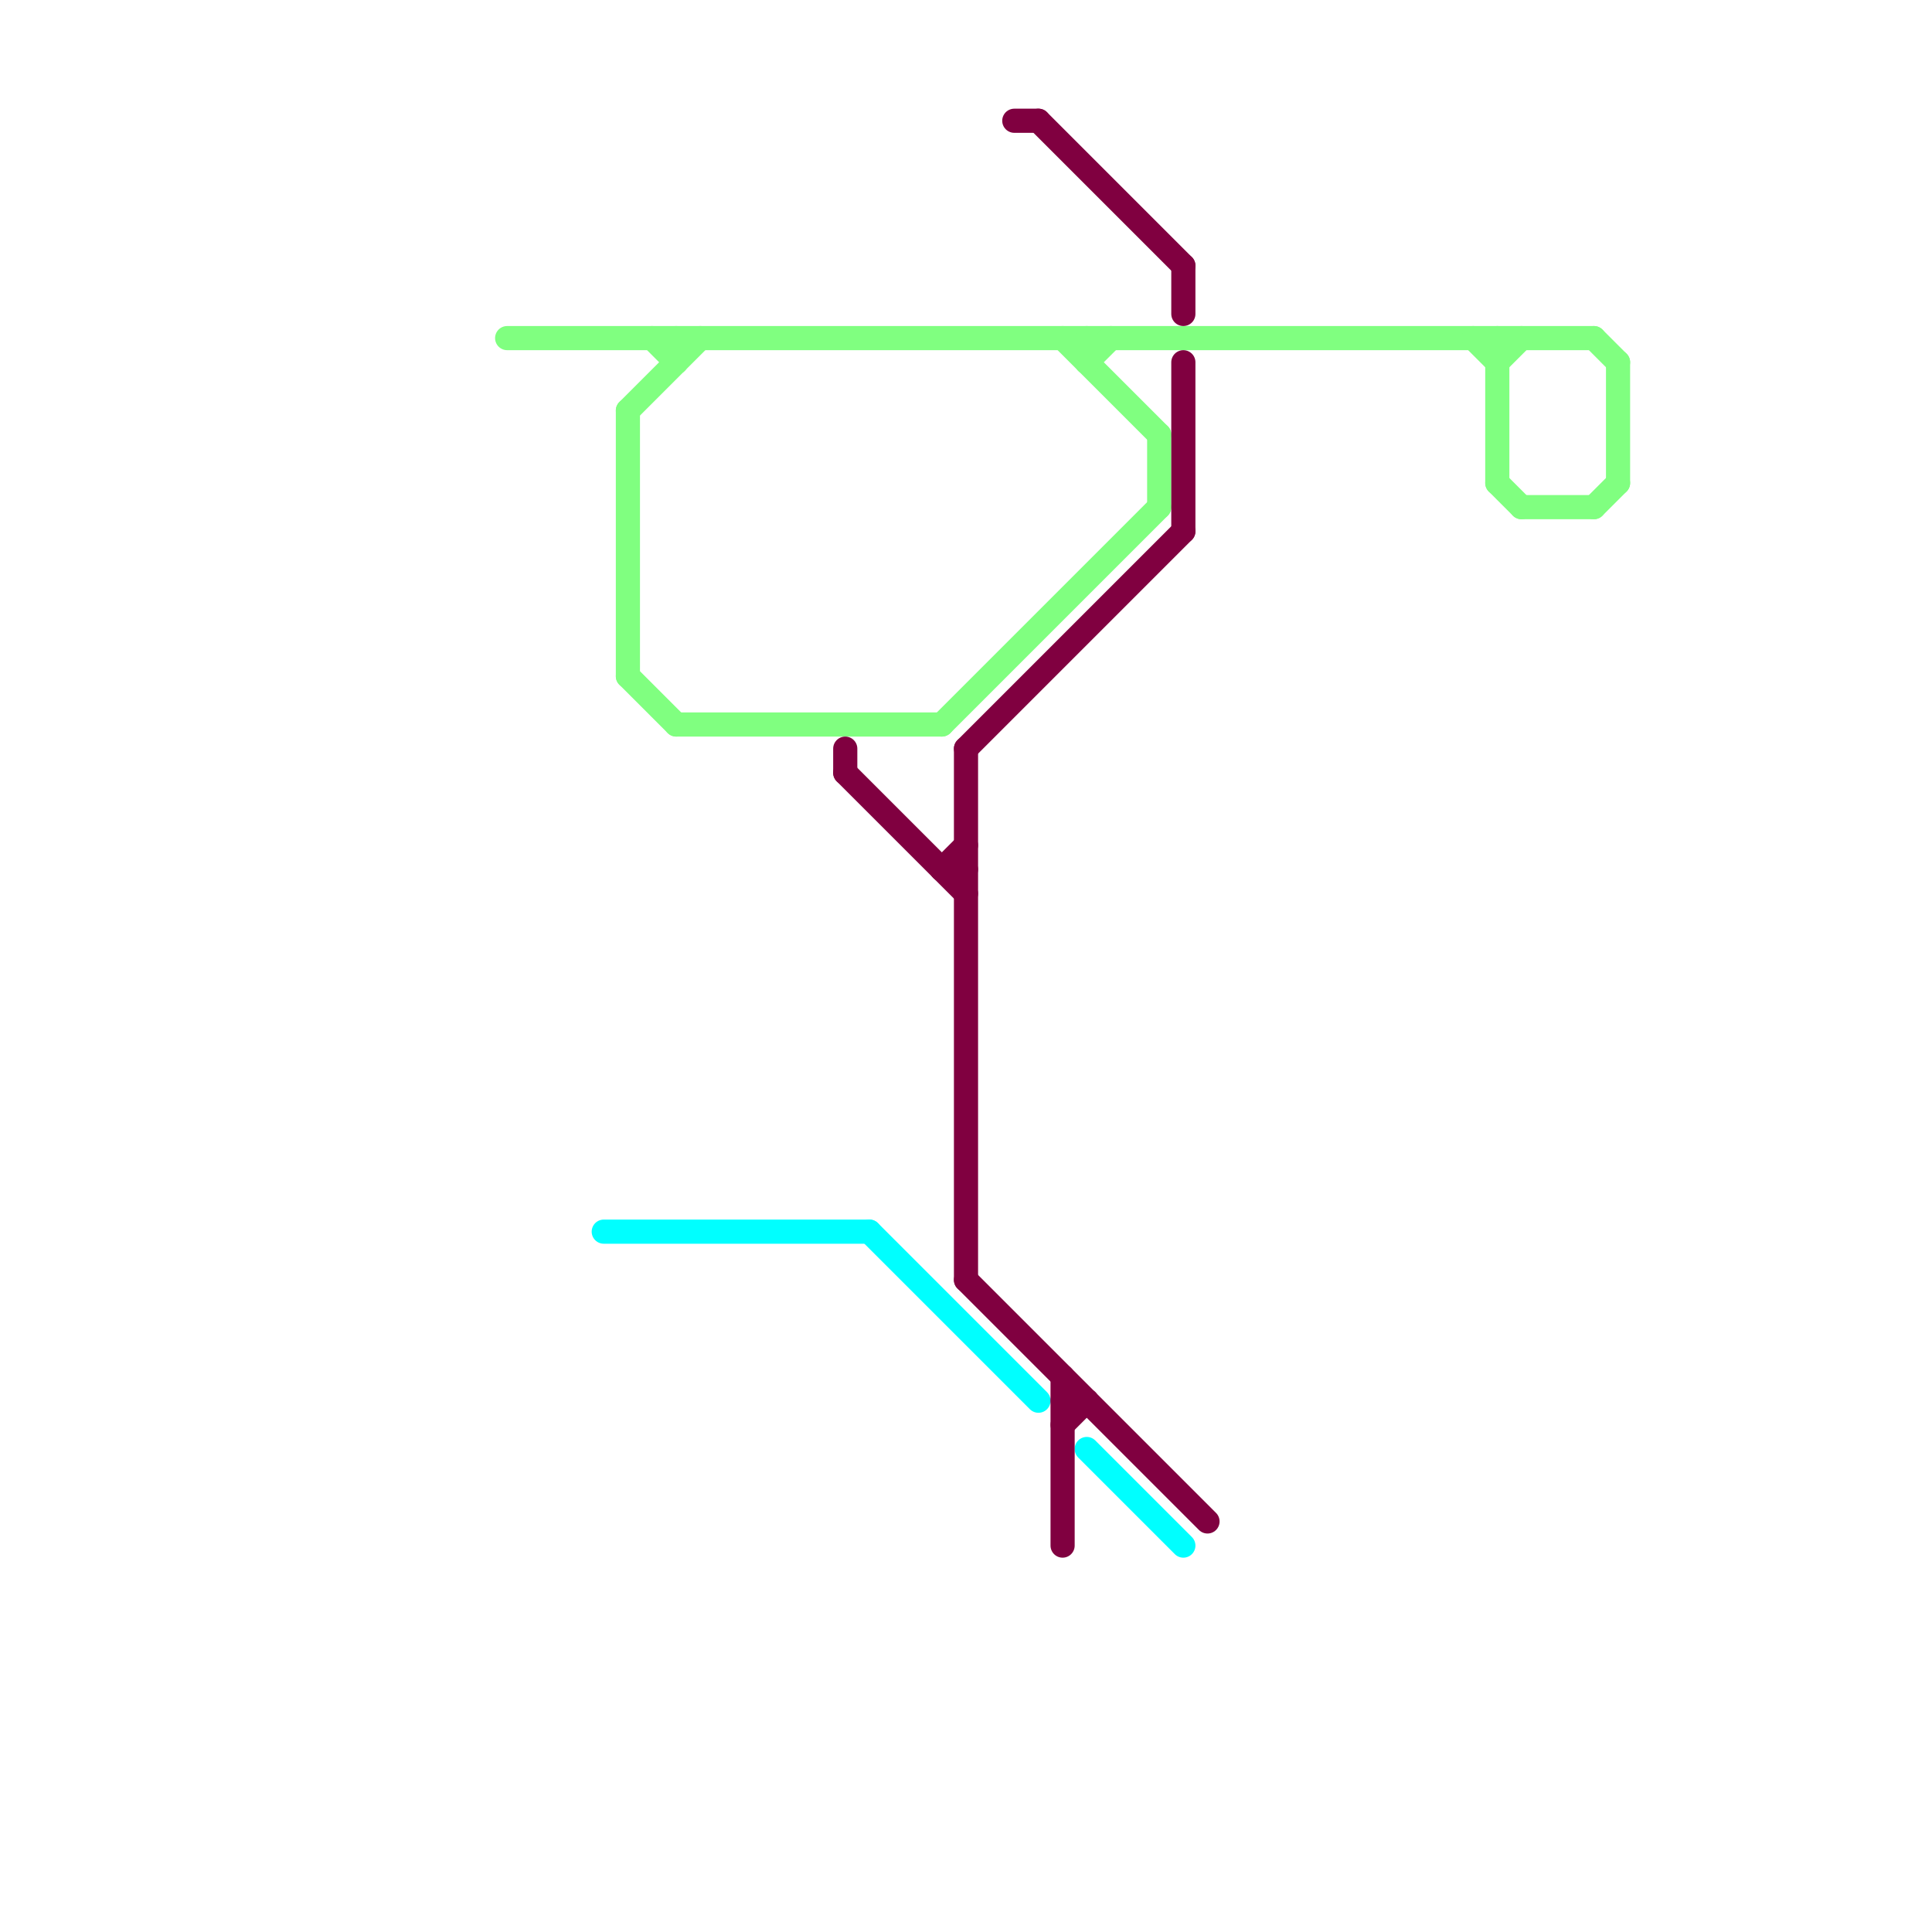 
<svg version="1.1" xmlns="http://www.w3.org/2000/svg" viewBox="0 0 80 80">
<style>text { font: 1px Helvetica; font-weight: 600; white-space: pre; dominant-baseline: central; } line { stroke-width: 1; fill: none; stroke-linecap: round; stroke-linejoin: round; } .c0 { stroke: #80ff80 } .c1 { stroke: #00ffff } .c2 { stroke: #800040 }</style><defs><g id="wm-xf"><circle r="1.2" fill="#000"/><circle r="0.9" fill="#fff"/><circle r="0.6" fill="#000"/><circle r="0.3" fill="#fff"/></g><g id="wm"><circle r="0.6" fill="#000"/><circle r="0.3" fill="#fff"/></g></defs><line class="c0" x1="21" y1="14" x2="66" y2="14"/><line class="c0" x1="26" y1="17" x2="26" y2="28"/><line class="c0" x1="39" y1="30" x2="48" y2="21"/><line class="c0" x1="26" y1="17" x2="29" y2="14"/><line class="c0" x1="48" y1="18" x2="48" y2="21"/><line class="c0" x1="27" y1="14" x2="28" y2="15"/><line class="c0" x1="45" y1="15" x2="46" y2="14"/><line class="c0" x1="67" y1="15" x2="67" y2="20"/><line class="c0" x1="28" y1="14" x2="28" y2="15"/><line class="c0" x1="66" y1="21" x2="67" y2="20"/><line class="c0" x1="66" y1="14" x2="67" y2="15"/><line class="c0" x1="28" y1="30" x2="39" y2="30"/><line class="c0" x1="62" y1="14" x2="62" y2="20"/><line class="c0" x1="62" y1="20" x2="63" y2="21"/><line class="c0" x1="44" y1="14" x2="48" y2="18"/><line class="c0" x1="62" y1="15" x2="63" y2="14"/><line class="c0" x1="26" y1="28" x2="28" y2="30"/><line class="c0" x1="45" y1="14" x2="45" y2="15"/><line class="c0" x1="63" y1="21" x2="66" y2="21"/><line class="c0" x1="61" y1="14" x2="62" y2="15"/><line class="c1" x1="25" y1="51" x2="36" y2="51"/><line class="c1" x1="45" y1="60" x2="49" y2="64"/><line class="c1" x1="36" y1="51" x2="43" y2="58"/><line class="c2" x1="35" y1="32" x2="40" y2="37"/><line class="c2" x1="39" y1="36" x2="40" y2="36"/><line class="c2" x1="40" y1="53" x2="50" y2="63"/><line class="c2" x1="44" y1="58" x2="45" y2="58"/><line class="c2" x1="39" y1="36" x2="40" y2="35"/><line class="c2" x1="49" y1="15" x2="49" y2="22"/><line class="c2" x1="42" y1="5" x2="43" y2="5"/><line class="c2" x1="40" y1="31" x2="40" y2="53"/><line class="c2" x1="43" y1="5" x2="49" y2="11"/><line class="c2" x1="49" y1="11" x2="49" y2="13"/><line class="c2" x1="35" y1="31" x2="35" y2="32"/><line class="c2" x1="44" y1="59" x2="45" y2="58"/><line class="c2" x1="44" y1="57" x2="44" y2="64"/><line class="c2" x1="40" y1="31" x2="49" y2="22"/>
</svg>
